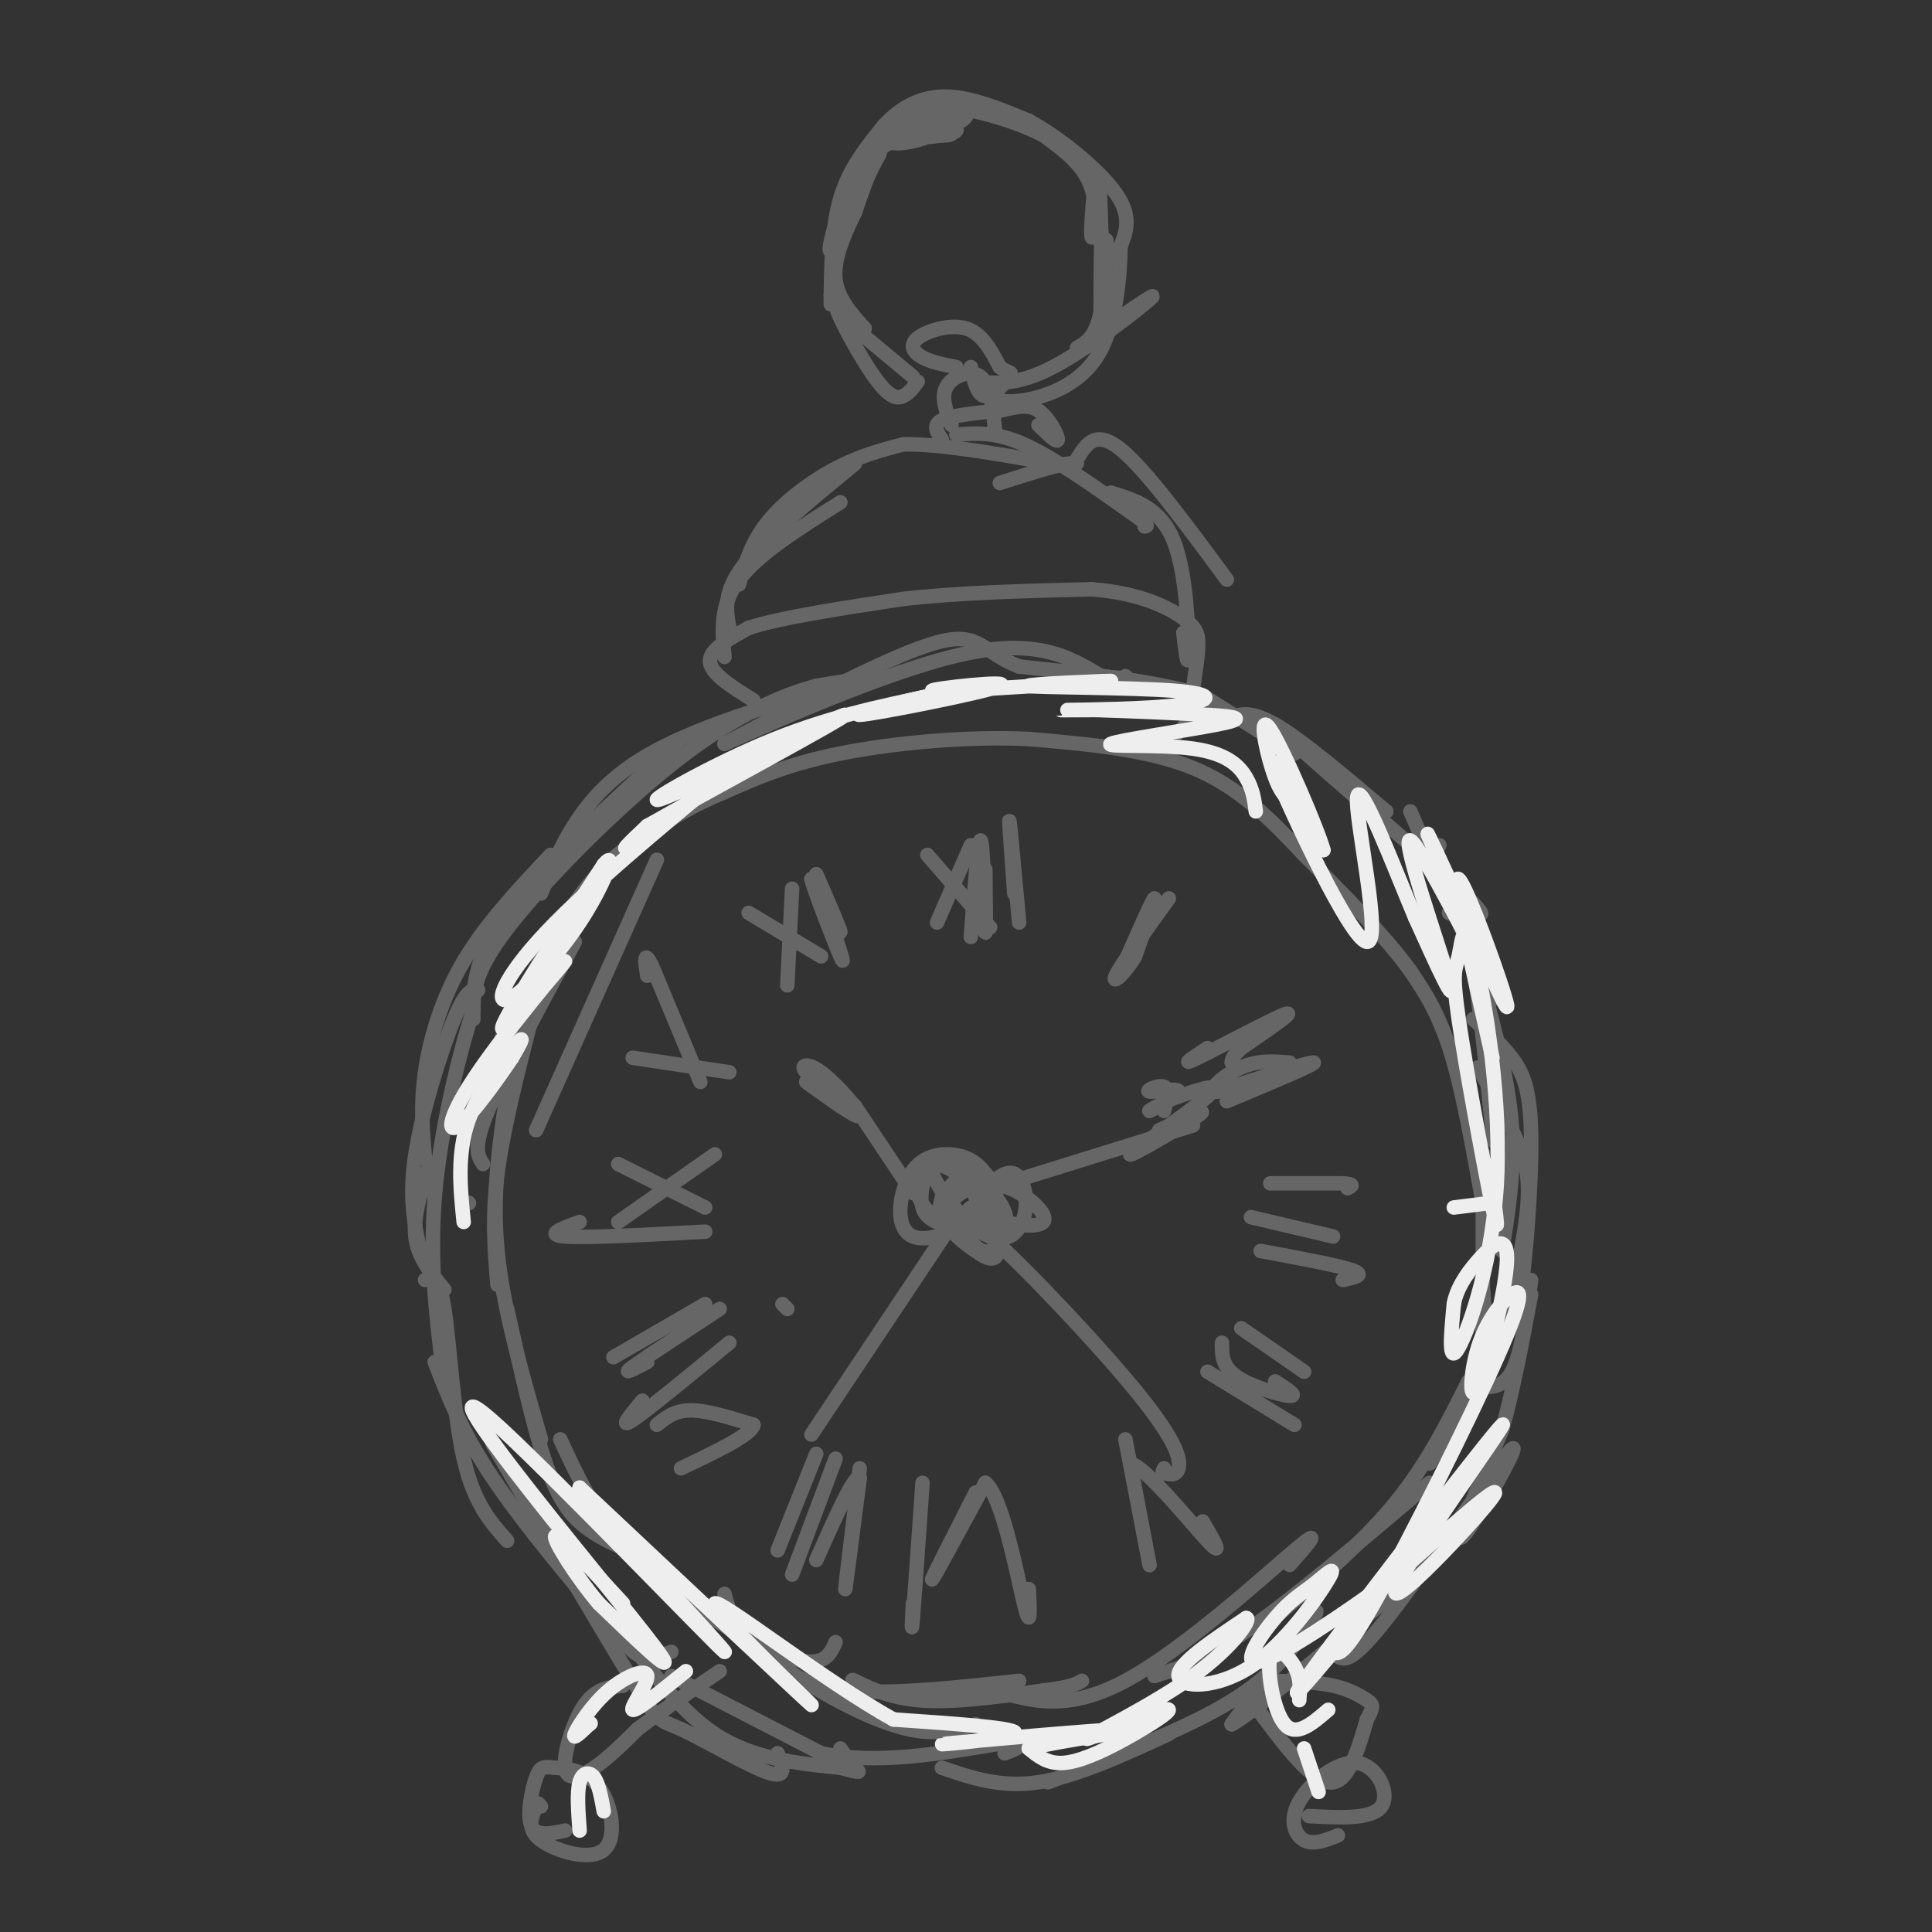 <svg viewBox='0 0 400 400' version='1.1' xmlns='http://www.w3.org/2000/svg' xmlns:xlink='http://www.w3.org/1999/xlink'><rect x="0" y="0" width="400" height="400" fill="#333333" stroke="none"/><g fill='none' stroke='#666666' stroke-width='3' stroke-linecap='round' stroke-linejoin='round'><path d='M97,249c0.000,0.000 0.100,0.100 0.1,0.1'/><path d='M92,267c-2.750,-3.333 -5.500,-6.667 -6,-11c-0.500,-4.333 1.250,-9.667 3,-15'/><path d='M87,259c-1.200,-5.467 -2.400,-10.933 -1,-20c1.400,-9.067 5.400,-21.733 8,-28c2.600,-6.267 3.800,-6.133 5,-6'/><path d='M88,240c-0.489,-5.533 -0.978,-11.067 0,-18c0.978,-6.933 3.422,-15.267 8,-23c4.578,-7.733 11.289,-14.867 18,-22'/><path d='M98,211c-0.083,-6.167 -0.167,-12.333 7,-22c7.167,-9.667 21.583,-22.833 36,-36'/><path d='M112,185c4.200,-10.156 8.400,-20.311 21,-28c12.600,-7.689 33.600,-12.911 41,-15c7.400,-2.089 1.200,-1.044 -5,0'/><path d='M169,142c-4.833,1.298 -14.417,4.542 -27,14c-12.583,9.458 -28.167,25.131 -36,35c-7.833,9.869 -7.917,13.935 -8,18'/><path d='M98,209c-3.111,9.778 -6.889,25.222 -8,39c-1.111,13.778 0.444,25.889 2,38'/><path d='M88,265c1.444,-0.533 2.889,-1.067 4,6c1.111,7.067 1.889,21.733 4,31c2.111,9.267 5.556,13.133 9,17'/><path d='M90,282c2.815,7.250 5.631,14.500 12,24c6.369,9.500 16.292,21.250 22,28c5.708,6.750 7.202,8.500 9,9c1.798,0.500 3.899,-0.250 6,-1'/><path d='M102,299c11.649,19.869 23.298,39.738 29,49c5.702,9.262 5.458,7.917 10,10c4.542,2.083 13.869,7.595 18,9c4.131,1.405 3.065,-1.298 2,-4'/><path d='M127,335c6.583,9.417 13.167,18.833 21,24c7.833,5.167 16.917,6.083 26,7'/><path d='M174,366c4.844,1.267 3.956,0.933 3,0c-0.956,-0.933 -1.978,-2.467 -3,-4'/><path d='M139,347c0.000,0.000 31.000,16.000 31,16'/><path d='M170,363c11.333,2.333 24.167,0.167 37,-2'/><path d='M207,361c6.333,0.000 3.667,1.000 1,2'/><path d='M195,366c6.083,2.083 12.167,4.167 20,3c7.833,-1.167 17.417,-5.583 27,-10'/><path d='M217,369c11.345,-4.429 22.690,-8.857 31,-13c8.310,-4.143 13.583,-8.000 18,-13c4.417,-5.000 7.976,-11.143 6,-9c-1.976,2.143 -9.488,12.571 -17,23'/><path d='M255,357c4.667,-2.333 24.833,-19.667 45,-37'/><path d='M277,343c1.476,0.708 2.952,1.417 11,-9c8.048,-10.417 22.667,-31.958 25,-34c2.333,-2.042 -7.619,15.417 -10,18c-2.381,2.583 2.810,-9.708 8,-22'/><path d='M311,296c2.333,-8.333 4.167,-18.167 6,-28'/><path d='M254,149c2.250,-1.083 4.500,-2.167 10,1c5.500,3.167 14.250,10.583 23,18'/><path d='M287,168c-3.089,-2.578 -22.311,-18.022 -23,-18c-0.689,0.022 17.156,15.511 35,31'/><path d='M299,181c7.476,7.012 8.667,9.042 7,8c-1.667,-1.042 -6.190,-5.155 -8,-8c-1.810,-2.845 -0.905,-4.423 0,-6'/><path d='M292,168c0.000,0.000 17.000,39.000 17,39'/><path d='M300,189c1.667,0.711 3.333,1.422 5,11c1.667,9.578 3.333,28.022 4,34c0.667,5.978 0.333,-0.511 0,-7'/><path d='M307,204c2.667,9.917 5.333,19.833 6,29c0.667,9.167 -0.667,17.583 -2,26'/><path d='M305,211c2.881,2.524 5.762,5.048 8,8c2.238,2.952 3.833,6.333 4,16c0.167,9.667 -1.095,25.619 -2,31c-0.905,5.381 -1.452,0.190 -2,-5'/><path d='M306,221c3.006,5.274 6.012,10.548 8,15c1.988,4.452 2.958,8.083 2,16c-0.958,7.917 -3.845,20.119 -5,24c-1.155,3.881 -0.577,-0.560 0,-5'/><path d='M317,265c-1.000,7.667 -2.000,15.333 -4,19c-2.000,3.667 -5.000,3.333 -8,3'/><path d='M268,156c0.000,0.000 -19.000,-12.000 -19,-12'/><path d='M249,144c-9.500,-3.000 -23.750,-4.500 -38,-6'/><path d='M211,138c-7.733,-2.978 -8.067,-7.422 -17,-5c-8.933,2.422 -26.467,11.711 -44,21'/><path d='M150,154c2.222,-0.911 29.778,-13.689 47,-18c17.222,-4.311 24.111,-0.156 31,4'/><path d='M228,140c6.000,0.667 5.500,0.333 5,0'/><path d='M156,145c-4.417,-2.750 -8.833,-5.500 -9,-8c-0.167,-2.500 3.917,-4.750 8,-7'/><path d='M155,130c6.667,-2.167 19.333,-4.083 32,-6'/><path d='M187,124c11.833,-1.333 25.417,-1.667 39,-2'/><path d='M226,122c10.131,0.798 15.958,3.792 19,6c3.042,2.208 3.298,3.631 3,7c-0.298,3.369 -1.149,8.685 -2,14'/><path d='M246,149c-1.500,3.167 -4.250,4.083 -7,5'/><path d='M150,136c-0.500,-5.333 -1.000,-10.667 3,-16c4.000,-5.333 12.500,-10.667 21,-16'/><path d='M151,130c-0.667,-3.667 -1.333,-7.333 3,-13c4.333,-5.667 13.667,-13.333 23,-21'/><path d='M153,121c1.289,-4.378 2.578,-8.756 6,-13c3.422,-4.244 8.978,-8.356 14,-11c5.022,-2.644 9.511,-3.822 14,-5'/><path d='M187,92c7.500,-0.167 19.250,1.917 31,4'/><path d='M218,96c6.111,0.444 5.889,-0.444 3,0c-2.889,0.444 -8.444,2.222 -14,4'/><path d='M198,90c4.000,-0.333 8.000,-0.667 14,2c6.000,2.667 14.000,8.333 22,14'/><path d='M234,106c4.167,2.833 3.583,2.917 3,3'/><path d='M223,95c1.917,-3.083 3.833,-6.167 9,-2c5.167,4.167 13.583,15.583 22,27'/><path d='M230,102c5.133,1.578 10.267,3.156 13,10c2.733,6.844 3.067,18.956 3,23c-0.067,4.044 -0.533,0.022 -1,-4'/><path d='M195,91c-1.000,-1.500 -2.000,-3.000 0,-4c2.000,-1.000 7.000,-1.500 12,-2'/><path d='M207,85c3.381,-0.702 5.833,-1.458 8,0c2.167,1.458 4.048,5.131 4,6c-0.048,0.869 -2.024,-1.065 -4,-3'/><path d='M197,88c-1.133,-2.911 -2.267,-5.822 -1,-8c1.267,-2.178 4.933,-3.622 7,-2c2.067,1.622 2.533,6.311 3,11'/><path d='M198,76c-2.589,-0.500 -5.179,-1.000 -7,-2c-1.821,-1.000 -2.875,-2.500 -1,-4c1.875,-1.500 6.679,-3.000 10,-2c3.321,1.000 5.161,4.500 7,8'/><path d='M207,76c1.798,1.381 2.792,0.833 2,2c-0.792,1.167 -3.369,4.048 -5,4c-1.631,-0.048 -2.315,-3.024 -3,-6'/><path d='M189,78c0.000,0.000 -12.000,-10.000 -12,-10'/><path d='M177,68c-2.833,-2.833 -3.917,-4.917 -5,-7'/><path d='M172,63c0.083,-7.917 0.167,-15.833 2,-22c1.833,-6.167 5.417,-10.583 9,-15'/><path d='M183,26c3.533,-3.889 7.867,-6.111 13,-6c5.133,0.111 11.067,2.556 17,5'/><path d='M213,25c6.600,3.622 14.600,10.178 18,15c3.400,4.822 2.200,7.911 1,11'/><path d='M232,51c-0.107,6.345 -0.875,16.708 -5,23c-4.125,6.292 -11.607,8.512 -16,9c-4.393,0.488 -5.696,-0.756 -7,-2'/><path d='M202,79c4.356,0.400 8.711,0.800 16,-3c7.289,-3.800 17.511,-11.800 20,-14c2.489,-2.200 -2.756,1.400 -8,5'/><path d='M230,67c-1.333,0.833 -0.667,0.417 0,0'/><path d='M223,72c1.970,-1.107 3.940,-2.214 5,-8c1.060,-5.786 1.208,-16.250 1,-14c-0.208,2.250 -0.774,17.214 -1,19c-0.226,1.786 -0.113,-9.607 0,-21'/><path d='M228,48c-0.134,-6.592 -0.469,-12.571 -1,-11c-0.531,1.571 -1.258,10.692 -1,12c0.258,1.308 1.502,-5.198 0,-10c-1.502,-4.802 -5.751,-7.901 -10,-11'/><path d='M216,28c-6.711,-3.489 -18.489,-6.711 -25,-6c-6.511,0.711 -7.756,5.356 -9,10'/><path d='M182,32c-3.845,7.000 -8.958,19.500 -10,20c-1.042,0.500 1.988,-11.000 6,-17c4.012,-6.000 9.006,-6.500 14,-7'/><path d='M192,28c3.833,-1.060 6.417,-0.208 4,0c-2.417,0.208 -9.833,-0.226 -10,-1c-0.167,-0.774 6.917,-1.887 14,-3'/><path d='M200,24c0.377,0.656 -5.681,3.794 -10,5c-4.319,1.206 -6.900,0.478 -4,0c2.900,-0.478 11.281,-0.706 12,-2c0.719,-1.294 -6.223,-3.656 -11,-1c-4.777,2.656 -7.388,10.328 -10,18'/><path d='M177,44c-2.711,5.467 -4.489,10.133 -4,14c0.489,3.867 3.244,6.933 6,10'/><path d='M179,68c-0.829,-0.421 -5.903,-6.474 -6,-5c-0.097,1.474 4.781,10.474 8,15c3.219,4.526 4.777,4.579 6,4c1.223,-0.579 2.112,-1.789 3,-3'/><path d='M119,195c-7.417,13.667 -14.833,27.333 -18,35c-3.167,7.667 -2.083,9.333 -1,11'/><path d='M110,211c-2.917,11.417 -5.833,22.833 -7,32c-1.167,9.167 -0.583,16.083 0,23'/><path d='M105,226c-1.583,10.500 -3.167,21.000 -2,33c1.167,12.000 5.083,25.500 9,39'/><path d='M105,271c2.689,12.178 5.378,24.356 8,32c2.622,7.644 5.178,10.756 8,13c2.822,2.244 5.911,3.622 9,5'/><path d='M116,298c4.067,8.800 8.133,17.600 17,26c8.867,8.400 22.533,16.400 30,19c7.467,2.600 8.733,-0.200 10,-3'/><path d='M150,330c0.619,2.411 1.238,4.821 4,8c2.762,3.179 7.667,7.125 14,11c6.333,3.875 14.095,7.679 20,9c5.905,1.321 9.952,0.161 14,-1'/><path d='M179,350c-1.711,-1.333 -3.422,-2.667 -2,-2c1.422,0.667 5.978,3.333 13,4c7.022,0.667 16.511,-0.667 26,-2'/><path d='M216,350c5.667,-0.667 6.833,-1.333 8,-2'/><path d='M158,343c4.583,3.083 9.167,6.167 18,7c8.833,0.833 21.917,-0.583 35,-2'/><path d='M206,350c7.489,2.222 14.978,4.444 27,-2c12.022,-6.444 28.578,-21.556 35,-27c6.422,-5.444 2.711,-1.222 -1,3'/><path d='M239,347c5.250,-1.667 10.500,-3.333 20,-10c9.500,-6.667 23.250,-18.333 37,-30'/><path d='M265,334c8.750,-7.500 17.500,-15.000 24,-23c6.500,-8.000 10.750,-16.500 15,-25'/><path d='M296,303c4.111,-6.911 8.222,-13.822 10,-21c1.778,-7.178 1.222,-14.622 1,-15c-0.222,-0.378 -0.111,6.311 0,13'/><path d='M307,280c0.000,-6.733 0.000,-30.067 0,-38c0.000,-7.933 0.000,-0.467 0,7'/><path d='M307,249c-0.933,-4.511 -3.267,-19.289 -6,-29c-2.733,-9.711 -5.867,-14.356 -9,-19'/><path d='M292,201c-5.167,-7.167 -13.583,-15.583 -22,-24'/><path d='M270,177c-7.022,-7.467 -13.578,-14.133 -23,-18c-9.422,-3.867 -21.711,-4.933 -34,-6'/><path d='M213,153c-12.889,-0.622 -28.111,0.822 -39,3c-10.889,2.178 -17.444,5.089 -24,8'/><path d='M150,164c-6.408,2.625 -10.429,5.188 -15,8c-4.571,2.812 -9.692,5.872 -16,15c-6.308,9.128 -13.802,24.322 -16,30c-2.198,5.678 0.901,1.839 4,-2'/><path d='M136,178c0.000,0.000 -25.000,56.000 -25,56'/><path d='M169,181c2.583,5.917 5.167,11.833 5,12c-0.167,0.167 -3.083,-5.417 -6,-11'/><path d='M168,182c0.489,2.156 4.711,13.044 6,16c1.289,2.956 -0.356,-2.022 -2,-7'/><path d='M163,204c0.000,0.000 1.000,-20.000 1,-20'/><path d='M155,189c0.000,0.000 15.000,9.000 15,9'/><path d='M201,194c0.750,-9.917 1.500,-19.833 2,-20c0.500,-0.167 0.750,9.417 1,19'/><path d='M204,193c0.167,1.000 0.083,-6.000 0,-13'/><path d='M211,191c-0.917,-10.000 -1.833,-20.000 -2,-21c-0.167,-1.000 0.417,7.000 1,15'/><path d='M194,191c0.000,0.000 7.000,-16.000 7,-16'/><path d='M192,177c0.000,0.000 13.000,15.000 13,15'/><path d='M233,199c2.833,-6.417 5.667,-12.833 6,-13c0.333,-0.167 -1.833,5.917 -4,12'/><path d='M235,198c-2.000,3.467 -5.000,6.133 -4,4c1.000,-2.133 6.000,-9.067 11,-16'/><path d='M250,217c-3.044,2.000 -6.089,4.000 -2,2c4.089,-2.000 15.311,-8.000 18,-9c2.689,-1.000 -3.156,3.000 -9,7'/><path d='M257,217c-1.833,1.667 -1.917,2.333 -2,3'/><path d='M254,228c9.167,-3.833 18.333,-7.667 18,-8c-0.333,-0.333 -10.167,2.833 -20,6'/><path d='M252,226c-2.444,-0.133 1.444,-3.467 5,-5c3.556,-1.533 6.778,-1.267 10,-1'/><path d='M263,245c0.000,0.000 15.000,0.000 15,0'/><path d='M278,245c2.667,0.167 1.833,0.583 1,1'/><path d='M259,252c0.000,0.000 17.000,4.000 17,4'/><path d='M261,259c8.083,1.500 16.167,3.000 19,4c2.833,1.000 0.417,1.500 -2,2'/><path d='M257,275c0.000,0.000 13.000,9.000 13,9'/><path d='M253,278c-0.022,2.444 -0.044,4.889 3,7c3.044,2.111 9.156,3.889 11,4c1.844,0.111 -0.578,-1.444 -3,-3'/><path d='M250,284c0.000,0.000 18.000,11.000 18,11'/><path d='M233,298c2.417,12.583 4.833,25.167 5,26c0.167,0.833 -1.917,-10.083 -4,-21'/><path d='M234,303c2.978,0.467 12.422,12.133 16,16c3.578,3.867 1.289,-0.067 -1,-4'/><path d='M202,309c-4.667,9.167 -9.333,18.333 -9,18c0.333,-0.333 5.667,-10.167 11,-20'/><path d='M204,307c3.444,2.578 6.556,19.022 8,25c1.444,5.978 1.222,1.489 1,-3'/><path d='M191,307c-0.833,11.917 -1.667,23.833 -2,28c-0.333,4.167 -0.167,0.583 0,-3'/><path d='M178,304c-1.500,12.333 -3.000,24.667 -3,25c0.000,0.333 1.500,-11.333 3,-23'/><path d='M178,306c-1.000,-1.000 -5.000,8.000 -9,17'/><path d='M173,302c0.000,0.000 -9.000,24.000 -9,24'/><path d='M169,301c0.000,0.000 -8.000,20.000 -8,20'/><path d='M136,295c1.833,-1.500 3.667,-3.000 7,-3c3.333,0.000 8.167,1.500 13,3'/><path d='M156,295c-0.333,2.000 -7.667,5.500 -15,9'/><path d='M151,278c-8.500,7.000 -17.000,14.000 -20,16c-3.000,2.000 -0.500,-1.000 2,-4'/><path d='M149,271c-7.750,5.083 -15.500,10.167 -18,12c-2.500,1.833 0.250,0.417 3,-1'/><path d='M146,270c0.000,0.000 -19.000,11.000 -19,11'/><path d='M146,255c-12.333,0.667 -24.667,1.333 -29,1c-4.333,-0.333 -0.667,-1.667 3,-3'/><path d='M146,250c0.000,0.000 -18.000,-9.000 -18,-9'/><path d='M128,253c0.000,0.000 20.000,-14.000 20,-14'/><path d='M145,224c0.000,0.000 -10.000,-24.000 -10,-24'/><path d='M135,200c-1.833,-3.667 -1.417,-0.833 -1,2'/><path d='M131,219c0.000,0.000 20.000,3.000 20,3'/><path d='M163,271c0.000,0.000 -1.000,-1.000 -1,-1'/><path d='M197,254c-2.613,-0.706 -5.225,-1.412 -6,-4c-0.775,-2.588 0.288,-7.059 2,-9c1.712,-1.941 4.073,-1.350 6,0c1.927,1.350 3.420,3.461 4,6c0.580,2.539 0.248,5.505 -1,7c-1.248,1.495 -3.413,1.518 -6,0c-2.587,-1.518 -5.596,-4.577 -6,-7c-0.404,-2.423 1.798,-4.212 4,-6'/><path d='M194,241c3.177,0.575 9.119,5.011 8,9c-1.119,3.989 -9.300,7.531 -13,6c-3.700,-1.531 -2.919,-8.136 -1,-12c1.919,-3.864 4.975,-4.986 8,-5c3.025,-0.014 6.017,1.079 8,4c1.983,2.921 2.957,7.671 1,10c-1.957,2.329 -6.845,2.237 -9,1c-2.155,-1.237 -1.578,-3.618 -1,-6'/><path d='M195,248c1.648,-2.935 6.267,-7.272 9,-5c2.733,2.272 3.579,11.152 3,15c-0.579,3.848 -2.585,2.665 -5,1c-2.415,-1.665 -5.241,-3.813 -6,-6c-0.759,-2.187 0.548,-4.415 3,-6c2.452,-1.585 6.049,-2.528 10,-1c3.951,1.528 8.256,5.527 7,7c-1.256,1.473 -8.073,0.421 -11,-1c-2.927,-1.421 -1.963,-3.210 -1,-5'/><path d='M204,247c0.997,-2.110 3.988,-4.885 6,-4c2.012,0.885 3.043,5.430 2,9c-1.043,3.570 -4.161,6.167 -9,3c-4.839,-3.167 -11.400,-12.096 -10,-14c1.400,-1.904 10.762,3.218 14,8c3.238,4.782 0.354,9.223 -2,10c-2.354,0.777 -4.177,-2.112 -6,-5'/><path d='M199,254c-0.667,-1.500 0.667,-2.750 2,-4'/><path d='M202,247c0.000,0.000 45.000,-14.000 45,-14'/><path d='M189,247c0.000,0.000 -12.000,-18.000 -12,-18'/><path d='M177,229c-4.140,-4.204 -8.491,-5.715 -10,-7c-1.509,-1.285 -0.175,-2.346 3,0c3.175,2.346 8.193,8.099 8,9c-0.193,0.901 -5.596,-3.049 -11,-7'/><path d='M167,224c-0.667,-0.333 3.167,2.333 7,5'/><path d='M240,234c5.476,-2.530 10.952,-5.060 8,-3c-2.952,2.060 -14.333,8.708 -14,8c0.333,-0.708 12.381,-8.774 16,-12c3.619,-3.226 -1.190,-1.613 -6,0'/><path d='M244,227c-2.762,0.931 -6.665,3.258 -6,3c0.665,-0.258 5.900,-3.100 6,-4c0.100,-0.900 -4.935,0.142 -6,0c-1.065,-0.142 1.838,-1.469 3,-1c1.162,0.469 0.581,2.735 0,5'/><path d='M199,256c-0.714,-3.292 -1.429,-6.583 6,0c7.429,6.583 23.000,23.042 31,33c8.000,9.958 8.429,13.417 8,15c-0.429,1.583 -1.714,1.292 -3,1'/><path d='M241,305c-0.500,0.000 -0.250,-0.500 0,-1'/><path d='M196,255c0.000,0.000 -28.000,42.000 -28,42'/><path d='M129,349c-2.804,0.268 -5.607,0.536 -8,4c-2.393,3.464 -4.375,10.125 -4,13c0.375,2.875 3.107,1.964 6,0c2.893,-1.964 5.946,-4.982 9,-8'/><path d='M132,358c4.333,-3.333 10.667,-7.667 17,-12'/><path d='M117,379c-3.014,0.645 -6.028,1.291 -7,-1c-0.972,-2.291 0.099,-7.517 1,-10c0.901,-2.483 1.634,-2.223 4,-2c2.366,0.223 6.366,0.410 9,4c2.634,3.590 3.901,10.582 1,13c-2.901,2.418 -9.972,0.262 -13,-2c-3.028,-2.262 -2.014,-4.631 -1,-7'/><path d='M111,374c0.000,-1.167 0.500,-0.583 1,0'/><path d='M259,352c6.000,8.167 12.000,16.333 16,17c4.000,0.667 6.000,-6.167 8,-13'/><path d='M283,356c1.512,-2.750 1.292,-3.125 0,-4c-1.292,-0.875 -3.655,-2.250 -7,-3c-3.345,-0.750 -7.673,-0.875 -12,-1'/><path d='M277,380c-2.545,1.018 -5.091,2.035 -7,1c-1.909,-1.035 -3.182,-4.123 -1,-8c2.182,-3.877 7.818,-8.544 12,-8c4.182,0.544 6.909,6.298 5,9c-1.909,2.702 -8.455,2.351 -15,2'/></g>
<g fill='none' stroke='#eeeeee' stroke-width='3' stroke-linecap='round' stroke-linejoin='round'><path d='M96,253c-0.711,-7.022 -1.422,-14.044 1,-21c2.422,-6.956 7.978,-13.844 10,-16c2.022,-2.156 0.511,0.422 -1,3'/><path d='M106,219c-2.523,3.840 -8.331,11.941 -11,14c-2.669,2.059 -2.200,-1.922 4,-11c6.200,-9.078 18.131,-23.252 18,-23c-0.131,0.252 -12.323,14.929 -13,14c-0.677,-0.929 10.162,-17.465 21,-34'/><path d='M125,179c3.027,-3.632 0.094,4.286 -5,12c-5.094,7.714 -12.348,15.222 -15,16c-2.652,0.778 -0.700,-5.173 10,-16c10.700,-10.827 30.150,-26.530 33,-29c2.850,-2.470 -10.900,8.294 -16,12c-5.100,3.706 -1.550,0.353 2,-3'/><path d='M134,171c12.045,-6.847 41.156,-22.464 41,-23c-0.156,-0.536 -29.581,14.010 -37,17c-7.419,2.990 7.166,-5.574 20,-11c12.834,-5.426 23.917,-7.713 35,-10'/><path d='M193,144c-0.081,-0.255 -17.785,4.107 -15,4c2.785,-0.107 26.057,-4.683 29,-6c2.943,-1.317 -14.445,0.624 -14,1c0.445,0.376 18.722,-0.812 37,-2'/><path d='M230,141c0.173,-0.099 -17.896,0.653 -17,1c0.896,0.347 20.756,0.289 30,1c9.244,0.711 7.874,2.191 1,3c-6.874,0.809 -19.250,0.945 -23,1c-3.750,0.055 1.125,0.027 6,0'/><path d='M227,147c5.597,0.171 16.588,0.599 23,1c6.412,0.401 8.243,0.776 2,2c-6.243,1.224 -20.560,3.297 -22,4c-1.440,0.703 9.997,0.035 17,1c7.003,0.965 9.572,3.561 11,6c1.428,2.439 1.714,4.719 2,7'/><path d='M309,219c-4.333,-19.089 -8.667,-38.178 -7,-37c1.667,1.178 9.333,22.622 10,26c0.667,3.378 -5.667,-11.311 -12,-26'/><path d='M300,182c-3.503,-7.549 -6.262,-13.421 -3,-6c3.262,7.421 12.544,28.133 11,26c-1.544,-2.133 -13.916,-27.113 -16,-28c-2.084,-0.887 6.119,22.318 8,29c1.881,6.682 -2.559,-3.159 -7,-13'/><path d='M293,190c-4.257,-10.100 -11.399,-28.852 -12,-25c-0.601,3.852 5.338,30.306 2,30c-3.338,-0.306 -15.954,-27.373 -19,-35c-3.046,-7.627 3.477,4.187 10,16'/><path d='M274,176c-0.940,-3.714 -8.292,-21.000 -11,-25c-2.708,-4.000 -0.774,5.286 1,10c1.774,4.714 3.387,4.857 5,5'/><path d='M301,250c0.000,0.000 8.000,-1.000 8,-1'/><path d='M309,246c0.000,0.000 0.000,-3.000 0,-3'/><path d='M309,246c0.784,5.799 1.567,11.599 0,4c-1.567,-7.599 -5.486,-28.596 -7,-39c-1.514,-10.404 -0.624,-10.216 0,-13c0.624,-2.784 0.982,-8.540 3,-1c2.018,7.540 5.697,28.376 5,46c-0.697,17.624 -5.771,32.035 -8,36c-2.229,3.965 -1.615,-2.518 -1,-9'/><path d='M301,270c0.523,-2.986 2.331,-5.951 5,-9c2.669,-3.049 6.197,-6.181 6,0c-0.197,6.181 -4.121,21.675 -6,26c-1.879,4.325 -1.713,-2.518 0,-8c1.713,-5.482 4.975,-9.603 7,-11c2.025,-1.397 2.814,-0.068 -3,13c-5.814,13.068 -18.233,37.877 -25,50c-6.767,12.123 -7.884,11.562 -9,11'/><path d='M276,342c-4.838,5.776 -12.435,14.716 -3,2c9.435,-12.716 35.900,-47.089 38,-49c2.100,-1.911 -20.165,28.639 -22,34c-1.835,5.361 16.762,-14.468 20,-19c3.238,-4.532 -8.881,6.234 -21,17'/><path d='M288,327c-9.442,6.937 -22.548,15.779 -27,17c-4.452,1.221 -0.249,-5.178 3,-9c3.249,-3.822 5.545,-5.068 8,-7c2.455,-1.932 5.071,-4.549 3,-1c-2.071,3.549 -8.827,13.263 -16,18c-7.173,4.737 -14.764,4.496 -15,2c-0.236,-2.496 6.882,-7.248 14,-12'/><path d='M258,335c1.291,-0.045 -2.481,5.844 -11,12c-8.519,6.156 -21.786,12.581 -22,13c-0.214,0.419 12.623,-5.166 16,-6c3.377,-0.834 -2.706,3.083 -8,6c-5.294,2.917 -9.798,4.833 -13,5c-3.202,0.167 -5.101,-1.417 -7,-3'/><path d='M213,362c5.992,-1.574 24.472,-4.010 20,-4c-4.472,0.010 -31.896,2.464 -37,3c-5.104,0.536 12.113,-0.847 14,-2c1.887,-1.153 -11.557,-2.077 -25,-3'/><path d='M185,356c-14.000,-7.679 -36.500,-25.375 -37,-24c-0.500,1.375 21.000,21.821 20,21c-1.000,-0.821 -24.500,-22.911 -48,-45'/><path d='M120,308c2.132,3.587 31.461,35.055 30,34c-1.461,-1.055 -33.711,-34.633 -46,-46c-12.289,-11.367 -4.616,-0.522 6,13c10.616,13.522 24.176,29.721 27,34c2.824,4.279 -5.088,-3.360 -13,-11'/><path d='M124,332c-4.644,-5.444 -9.756,-13.556 -9,-14c0.756,-0.444 7.378,6.778 14,14'/><path d='M142,346c-5.171,4.190 -10.341,8.380 -11,8c-0.659,-0.380 3.195,-5.329 3,-7c-0.195,-1.671 -4.437,-0.065 -8,3c-3.563,3.065 -6.447,7.590 -7,9c-0.553,1.410 1.223,-0.295 3,-2'/><path d='M122,357c0.500,-0.333 0.250,-0.167 0,0'/><path d='M125,375c-0.511,-2.844 -1.022,-5.689 -2,-7c-0.978,-1.311 -2.422,-1.089 -3,1c-0.578,2.089 -0.289,6.044 0,10'/><path d='M275,354c-3.321,2.869 -6.643,5.738 -9,3c-2.357,-2.738 -3.750,-11.083 -3,-14c0.750,-2.917 3.643,-0.405 5,2c1.357,2.405 1.179,4.702 1,7'/><path d='M273,371c0.000,0.000 -3.000,-9.000 -3,-9'/></g>
</svg>